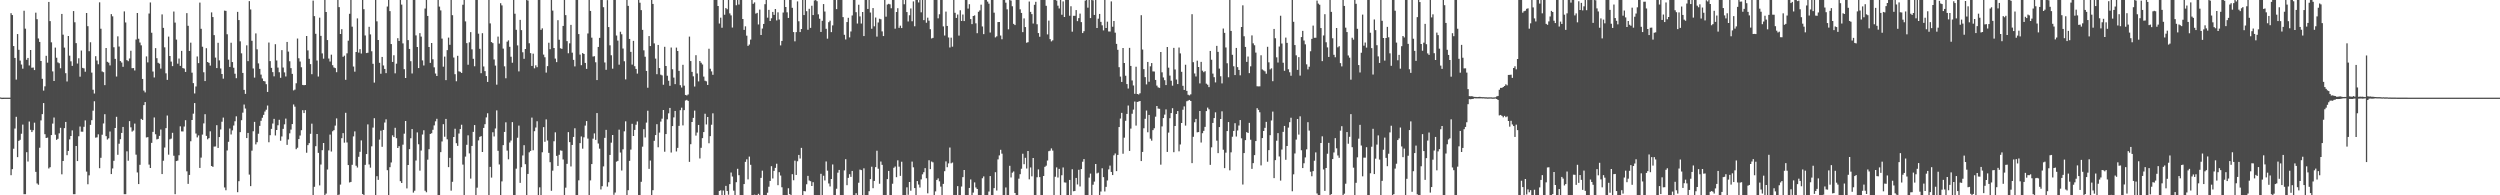<?xml version="1.0" encoding="UTF-8"?>
<svg xmlns="http://www.w3.org/2000/svg" width="1920" height="150">
  <path d="M0 74.853h1v1.000H0zM1 75.085h1v1.000H1zM2 75.030h1v1.000H2zM3 74.999h1v1.000H3zM4 74.987h1v1.000H4zM5 74.984h1v1.000H5zM6 74.984h1v1.000H6zM7 74.986h1v1.000H7zM8 10.160h1v124.417H8zM9 11.567h1v118.317H9zM10 35.394h1v78.846H10zM11 44.508h1v54.227H11zM12 61.114h1v28.583H12zM13 26.156h1v94.530H13zM14 38.226h1v69.945H14zM15 46.542h1v60.820H15zM16 49.553h1v53.156H16zM17 52.754h1v42.936H17zM18 8.222h1v140.910H18zM19 22.030h1v127.103H19zM20 45.935h1v70.966H20zM21 44.491h1v79.584H21zM22 50.264h1v43.066H22zM23 38.425h1v61.269H23zM24 52.035h1v49.413H24zM25 51.885h1v48.120H25zM26 53.788h1v40.419H26zM27 9.733h1v122.277H27zM28 14.732h1v126.154H28zM29 29.560h1v112.310H29zM30 32.193h1v81.273H30zM31 46.851h1v45.617H31zM32 60.511h1v27.136H32zM33 69.560h1v9.595H33zM34 66.281h1v36.762H34zM35 42.878h1v63.104H35zM36 48.124h1v57.564H36zM37 1.498h1v127.859H37zM38 16.233h1v112.153H38zM39 32.493h1v71.243H39zM40 54.814h1v40.089H40zM41 62.212h1v28.040H41zM42 36.545h1v66.943H42zM43 44.354h1v63.067H43zM44 47.928h1v58.671H44zM45 48.604h1v53.772H45zM46 52.449h1v45.721H46zM47 10.721h1v123.177H47zM48 26.646h1v97.001H48zM49 36.571h1v61.849H49zM50 56.216h1v37.405H50zM51 62.557h1v56.616H51zM52 27.626h1v88.289H52zM53 42.747h1v64.311H53zM54 47.089h1v57.354H54zM55 50.592h1v49.555H55zM56 8.521h1v140.611H56zM57 17.123h1v132.010H57zM58 33.119h1v78.993H58zM59 48.802h1v74.874H59zM60 44.743h1v59.918H60zM61 58.894h1v38.302H61zM62 38.806h1v62.314H62zM63 52.132h1v49.040H63zM64 52.505h1v44.860H64zM65 55.107h1v37.344H65zM66 9.966h1v121.818H66zM67 20.125h1v121.383H67zM68 39.318h1v95.324H68zM69 32.467h1v63.420H69zM70 55.738h1v36.568H70zM71 68.934h1v16.077H71zM72 71.814h1v5.978H72zM73 43.173h1v62.532H73zM74 46.512h1v58.934H74zM75 49.368h1v53.802H75zM76 1.801h1v127.387H76zM77 22.055h1v99.121H77zM78 54.869h1v48.592H78zM79 55.445h1v39.384H79zM80 65.358h1v22.371H80zM81 36.839h1v67.736H81zM82 47.453h1v59.731H82zM83 48.126h1v58.137H83zM84 50.237h1v50.762H84zM85 10.857h1v122.804H85zM86 12.547h1v116.818H86zM87 36.307h1v87.200H87zM88 45.223h1v53.104H88zM89 58.789h1v30.890H89zM90 27.909h1v90.984H90zM91 35.731h1v74.671H91zM92 46.878h1v60.006H92zM93 48.028h1v54.070H93zM94 51.288h1v46.221H94zM95 8.771h1v140.361H95zM96 17.278h1v131.855H96zM97 46.173h1v70.059H97zM98 46.976h1v76.476H98zM99 44.884h1v48.137H99zM100 38.983h1v58.815H100zM101 52.391h1v48.653H101zM102 52.253h1v48.019H102zM103 54.106h1v40.824H103zM104 30.371h1v88.416H104zM105 10.005h1v122.471H105zM106 29.763h1v111.575H106zM107 32.686h1v93.893H107zM108 34.798h1v56.514H108zM109 60.646h1v31.527H109zM110 69.583h1v11.144H110zM111 70.982h1v7.406H111zM112 43.316h1v62.267H112zM113 47.933h1v57.366H113zM114 10.417h1v116.013H114zM115 1.918h1v127.119H115zM116 25.118h1v84.606H116zM117 54.936h1v46.329H117zM118 59.497h1v30.693H118zM119 36.957h1v66.159H119zM120 44.682h1v62.369H120zM121 48.214h1v58.425H121zM122 48.887h1v55.471H122zM123 52.674h1v46.812H123zM124 11.050h1v122.651H124zM125 21.404h1v102.040H125zM126 36.345h1v76.979H126zM127 56.322h1v42.060H127zM128 61.320h1v27.421H128zM129 28.101h1v90.699H129zM130 43.022h1v63.965H130zM131 47.330h1v59.139H131zM132 50.798h1v51.211H132zM133 8.868h1v110.750H133zM134 17.339h1v131.794H134zM135 30.399h1v93.311H135zM136 48.879h1v74.464H136zM137 44.930h1v74.321H137zM138 50.600h1v46.439H138zM139 39.045h1v61.864H139zM140 52.293h1v48.681H140zM141 52.674h1v44.512H141zM142 55.250h1v37.070H142zM143 10.097h1v121.474H143zM144 19.832h1v121.394H144zM145 39.113h1v95.253H145zM146 32.759h1v75.750H146zM147 55.809h1v36.355H147zM148 63.861h1v23.449H148zM149 71.797h1v7.341H149zM150 66.415h1v36.155H150zM151 43.388h1v62.113H151zM152 48.508h1v55.472H152zM153 2.000h1v126.975H153zM154 22.113h1v98.931H154zM155 35.901h1v67.455H155zM156 55.514h1v39.271H156zM157 62.262h1v25.437H157zM158 37.028h1v67.331H158zM159 47.609h1v59.388H159zM160 48.263h1v57.847H160zM161 50.380h1v50.478H161zM162 9.531h1v117.933H162zM163 13.122h1v115.021H163zM164 26.984h1v85.626H164zM165 44.260h1v68.209H165zM166 52.265h1v43.868H166zM167 32.870h1v80.732H167zM168 46.407h1v58.873H168zM169 52.569h1v46.842H169zM170 56.817h1v36.695H170zM171 60.426h1v29.895H171zM172 8.122h1v135.867H172zM173 8.336h1v137.793H173zM174 26.304h1v89.274H174zM175 45.835h1v63.055H175zM176 51.405h1v47.323H176zM177 32.796h1v70.449H177zM178 47.684h1v52.464H178zM179 51.997h1v44.426H179zM180 56.643h1v36.510H180zM181 60.040h1v29.325H181zM182 9.091h1v138.499H182zM183 15.422h1v123.718H183zM184 31.741h1v69.726H184zM185 40.965h1v51.356H185zM186 56.013h1v30.530H186zM187 69.037h1v11.237H187zM188 72.093h1v11.236H188zM189 34.835h1v71.205H189zM190 46.974h1v55.105H190zM191 0.868h1v133.204H191zM192 7.246h1v135.684H192zM193 31.348h1v84.347H193zM194 52.584h1v48.223H194zM195 59.606h1v34.010H195zM196 25.629h1v85.262H196zM197 37.877h1v71.311H197zM198 48.674h1v54.052H198zM199 52.880h1v43.788H199zM200 57.315h1v35.473H200zM201 60.275h1v30.124H201zM202 62.198h1v26.030H202zM203 62.537h1v23.113H203zM204 64.651h1v19.603H204zM205 70.610h1v10.449H205zM206 32.674h1v76.579H206zM207 46.964h1v56.861H207zM208 52.124h1v46.830H208zM209 55.402h1v39.479H209zM210 58.604h1v32.671H210zM211 33.955h1v70.074H211zM212 46.413h1v53.437H212zM213 51.913h1v44.312H213zM214 55.476h1v36.548H214zM215 59.773h1v48.307H215zM216 38.495h1v66.319H216zM217 51.841h1v47.143H217zM218 55.620h1v39.851H218zM219 58.737h1v32.334H219zM220 32.229h1v79.008H220zM221 39.644h1v67.484H221zM222 47.035h1v55.387H222zM223 52.339h1v47.211H223zM224 56.744h1v38.520H224zM225 69.445h1v10.800H225zM226 68.791h1v13.112H226zM227 63.942h1v50.636H227zM228 29.586h1v83.897H228zM229 44.771h1v62.016H229zM230 47.283h1v56.796H230zM231 51.662h1v48.355H231zM232 65.244h1v19.378H232zM233 65.445h1v21.368H233zM234 65.282h1v19.298H234zM235 27.645h1v89.664H235zM236 38.702h1v72.748H236zM237 45.184h1v64.753H237zM238 49.257h1v53.496H238zM239 56.995h1v38.004H239zM240 0.453h1v149.538H240zM241 12.392h1v131.092H241zM242 25.950h1v86.342H242zM243 46.504h1v56.422H243zM244 58.794h1v58.594H244zM245 13.547h1v128.815H245zM246 27.553h1v98.800H246zM247 41.025h1v74.324H247zM248 45.037h1v64.765H248zM249 0.009h1v149.982H249zM250 9.218h1v139.449H250zM251 30.747h1v99.436H251zM252 44.935h1v70.587H252zM253 47.278h1v56.084H253zM254 41.961h1v74.436H254zM255 50.084h1v50.711H255zM256 51.838h1v48.097H256zM257 52.346h1v44.091H257zM258 55.435h1v35.495H258zM259 0.009h1v149.982H259zM260 5.458h1v144.012H260zM261 26.113h1v115.636H261zM262 22.441h1v83.703H262zM263 43.621h1v58.609H263zM264 42.777h1v66.786H264zM265 61.293h1v25.313H265zM266 40.944h1v68.488H266zM267 31.244h1v95.503H267zM268 10.576h1v129.578H268zM269 0.009h1v139.713H269zM270 20.463h1v106.093H270zM271 51.101h1v53.651H271zM272 55.017h1v45.912H272zM273 39.935h1v87.341H273zM274 14.106h1v114.534H274zM275 40.405h1v79.994H275zM276 37.714h1v78.880H276zM277 41.130h1v66.699H277zM278 0.009h1v149.027H278zM279 7.042h1v142.949H279zM280 27.226h1v99.385H280zM281 40.776h1v77.557H281zM282 40.499h1v55.060H282zM283 20.584h1v105.714H283zM284 26.401h1v102.356H284zM285 39.379h1v73.003H285zM286 48.987h1v49.029H286zM287 63.427h1v27.338H287zM288 0.009h1v149.982H288zM289 16.360h1v118.957H289zM290 30.715h1v107.436H290zM291 48.213h1v58.988H291zM292 56.616h1v43.756H292zM293 43.707h1v69.029H293zM294 50.296h1v49.483H294zM295 52.964h1v41.129H295zM296 56.164h1v35.484H296zM297 5.035h1v125.687H297zM298 0.009h1v149.982H298zM299 8.562h1v119.831H299zM300 33.868h1v90.929H300zM301 47.585h1v56.340H301zM302 42.457h1v62.788H302zM303 56.302h1v41.863H303zM304 48.877h1v57.244H304zM305 29.312h1v84.351H305zM306 31.435h1v80.850H306zM307 0.009h1v139.162H307zM308 3.535h1v137.024H308zM309 33.310h1v77.820H309zM310 53.141h1v49.526H310zM311 59.923h1v33.024H311zM312 0.009h1v144.664H312zM313 30.804h1v95.921H313zM314 37.581h1v76.946H314zM315 46.988h1v59.209H315zM316 56.412h1v42.718H316zM317 0.009h1v147.919H317zM318 0.009h1v146.477H318zM319 27.169h1v96.141H319zM320 36.114h1v65.587H320zM321 52.263h1v58.535H321zM322 25.430h1v105.617H322zM323 28.105h1v87.526H323zM324 46.363h1v56.952H324zM325 50.283h1v49.757H325zM326 6.573h1v139.893H326zM327 0.009h1v147.654H327zM328 12.225h1v110.387H328zM329 36.094h1v78.484H329zM330 48.265h1v54.596H330zM331 33.040h1v69.316H331zM332 45.540h1v54.128H332zM333 51.734h1v44.571H333zM334 56.487h1v36.708H334zM335 58.374h1v32.877H335zM336 0.009h1v149.982H336zM337 5.072h1v144.919H337zM338 7.977h1v108.870H338zM339 29.639h1v78.990H339zM340 51.192h1v44.191H340zM341 43.481h1v61.528H341zM342 61.543h1v29.821H342zM343 38.507h1v68.502H343zM344 28.888h1v99.488H344zM345 34.384h1v86.857H345zM346 0.009h1v146.440H346zM347 11.666h1v127.948H347zM348 44.197h1v61.036H348zM349 56.968h1v41.882H349zM350 62.421h1v47.581H350zM351 42.850h1v69.195H351zM352 54.782h1v47.772H352zM353 55.129h1v43.993H353zM354 56.007h1v39.792H354zM355 3.640h1v122.763H355zM356 0.009h1v149.982H356zM357 16.441h1v103.831H357zM358 33.119h1v78.077H358zM359 49.740h1v54.174H359zM360 32.505h1v85.305H360zM361 24.653h1v112.499H361zM362 37.911h1v74.153H362zM363 45.173h1v56.115H363zM364 50.900h1v45.126H364zM365 0.009h1v149.982H365zM366 0.009h1v144.137H366zM367 25.867h1v81.939H367zM368 37.486h1v67.651H368zM369 56.201h1v48.338H369zM370 25.514h1v91.238H370zM371 51.036h1v47.193H371zM372 54.617h1v40.778H372zM373 58.410h1v31.773H373zM374 62.910h1v24.084H374zM375 0.009h1v149.982H375zM376 17.957h1v110.214H376zM377 32.315h1v104.090H377zM378 33.141h1v68.450H378zM379 45.646h1v59.159H379zM380 50.404h1v48.248H380zM381 65.022h1v19.755H381zM382 28.104h1v87.724H382zM383 33.467h1v92.834H383zM384 2.465h1v147.526H384zM385 4.122h1v135.178H385zM386 37.329h1v74.131H386zM387 50.949h1v50.359H387zM388 60.091h1v33.872H388zM389 31.977h1v83.684H389zM390 30.998h1v91.380H390zM391 35.936h1v73.543H391zM392 43.549h1v64.390H392zM393 48.197h1v45.621H393zM394 0.009h1v149.883H394zM395 10.561h1v139.429H395zM396 22.862h1v106.694H396zM397 34.861h1v70.937H397zM398 54.845h1v41.638H398zM399 15.241h1v125.190H399zM400 23.128h1v105.296H400zM401 40.137h1v79.258H401zM402 45.180h1v66.344H402zM403 37.612h1v88.492H403zM404 0.009h1v149.982H404zM405 0.408h1v133.173H405zM406 33.203h1v83.811H406zM407 40.801h1v75.095H407zM408 50.634h1v39.701H408zM409 41.221h1v74.201H409zM410 52.502h1v48.249H410zM411 50.166h1v47.767H411zM412 51.625h1v41.506H412zM413 0.009h1v149.982H413zM414 0.009h1v143.871H414zM415 22.926h1v126.866H415zM416 21.782h1v95.139H416zM417 41.933h1v55.681H417zM418 43.960h1v64.918H418zM419 55.761h1v35.941H419zM420 50.794h1v57.136H420zM421 32.826h1v84.597H421zM422 37.808h1v86.742H422zM423 0.009h1v146.506H423zM424 8.130h1v122.963H424zM425 36.878h1v71.596H425zM426 45.011h1v56.631H426zM427 47.710h1v72.018H427zM428 15.536h1v111.903H428zM429 30.504h1v88.395H429zM430 37.090h1v78.396H430zM431 37.520h1v78.231H431zM432 19.932h1v102.517H432zM433 0.009h1v149.982H433zM434 11.599h1v132.523H434zM435 31.576h1v94.249H435zM436 40.931h1v60.557H436zM437 33.262h1v75.875H437zM438 19.103h1v108.753H438zM439 40.451h1v70.858H439zM440 45.960h1v59.208H440zM441 51.019h1v47.493H441zM442 0.009h1v149.982H442zM443 0.009h1v149.982H443zM444 26.163h1v112.342H444zM445 41.945h1v67.964H445zM446 50.061h1v54.768H446zM447 40.732h1v73.462H447zM448 41.466h1v63.984H448zM449 48.349h1v48.137H449zM450 52.912h1v40.051H450zM451 25.721h1v80.748H451zM452 0.009h1v149.982H452zM453 8.409h1v130.150H453zM454 28.954h1v97.048H454zM455 43.409h1v63.108H455zM456 43.183h1v59.267H456zM457 47.841h1v59.596H457zM458 61.490h1v25.346H458zM459 36.063h1v74.179H459zM460 29.086h1v85.113H460zM461 0.009h1v145.490H461zM462 0.009h1v143.002H462zM463 5.546h1v122.241H463zM464 47.956h1v57.920H464zM465 53.625h1v46.118H465zM466 0.090h1v143.197H466zM467 20.805h1v119.151H467zM468 34.817h1v84.162H468zM469 42.463h1v67.090H469zM470 52.759h1v50.931H470zM471 0.009h1v149.618H471zM472 0.009h1v147.836H472zM473 27.273h1v96.884H473zM474 31.163h1v92.380H474zM475 49.640h1v49.922H475zM476 24.397h1v92.747H476zM477 26.334h1v104.627H477zM478 37.274h1v77.436H478zM479 47.047h1v53.834H479zM480 60.971h1v32.203H480zM481 0.009h1v149.982H481zM482 4.484h1v141.571H482zM483 29.926h1v93.610H483zM484 39.837h1v75.052H484zM485 49.589h1v45.507H485zM486 31.361h1v73.063H486zM487 50.839h1v48.955H487zM488 52.928h1v42.875H488zM489 56.551h1v36.722H489zM490 0.009h1v149.982H490zM491 2.085h1v147.906H491zM492 7.780h1v131.850H492zM493 22.963h1v89.657H493zM494 38.672h1v60.547H494zM495 43.564h1v62.022H495zM496 54.472h1v39.698H496zM497 67.375h1v17.691H497zM498 27.694h1v102.010H498zM499 35.390h1v87.894H499zM500 0.009h1v149.982H500zM501 3.023h1v143.029H501zM502 33.353h1v74.775H502zM503 45.012h1v58.700H503zM504 56.982h1v38.402H504zM505 34.531h1v78.556H505zM506 52.254h1v49.598H506zM507 57.320h1v36.066H507zM508 57.897h1v33.226H508zM509 65.065h1v19.394H509zM510 35.967h1v80.580H510zM511 50.681h1v52.305H511zM512 58.166h1v33.469H512zM513 61.986h1v25.067H513zM514 65.888h1v17.018H514zM515 36.518h1v80.636H515zM516 53.198h1v43.611H516zM517 59.578h1v30.571H517zM518 64.622h1v20.561H518zM519 36.562h1v79.754H519zM520 39.154h1v74.406H520zM521 54.410h1v42.275H521zM522 65.437h1v19.193H522zM523 67.229h1v15.441H523zM524 49.770h1v46.538H524zM525 65.810h1v18.773H525zM526 72.919h1v4.305H526zM527 73.341h1v3.335H527zM528 72.561h1v4.959H528zM529 28.106h1v96.190H529zM530 46.903h1v63.839H530zM531 55.175h1v38.515H531zM532 58.627h1v31.895H532zM533 66.465h1v18.486H533zM534 42.368h1v61.797H534zM535 56.435h1v45.366H535zM536 62.521h1v33.429H536zM537 46.872h1v74.833H537zM538 48.203h1v65.283H538zM539 49.529h1v56.565H539zM540 58.832h1v42.602H540zM541 62.026h1v25.336H541zM542 62.473h1v33.142H542zM543 65.243h1v24.612H543zM544 37.446h1v72.583H544zM545 52.768h1v51.761H545zM546 54.825h1v40.954H546zM547 57.425h1v29.607H547zM548 0.009h1v149.982H548zM549 0.009h1v149.982H549zM550 0.009h1v149.982H550zM551 4.586h1v145.405H551zM552 18.057h1v128.572H552zM553 13.550h1v132.611H553zM554 21.284h1v128.707H554zM555 0.009h1v146.313H555zM556 11.294h1v138.697H556zM557 6.191h1v136.557H557zM558 7.099h1v139.607H558zM559 0.009h1v149.563H559zM560 10.266h1v131.140H560zM561 11.806h1v120.719H561zM562 21.159h1v114.424H562zM563 0.009h1v146.417H563zM564 0.009h1v149.982H564zM565 4.056h1v135.896H565zM566 0.009h1v129.635H566zM567 3.487h1v131.066H567zM568 0.009h1v149.982H568zM569 0.009h1v149.982H569zM570 14.592h1v135.399H570zM571 22.942h1v118.398H571zM572 20.205h1v104.128H572zM573 27.386h1v94.994H573zM574 35.234h1v102.536H574zM575 34.181h1v86.085H575zM576 30.394h1v96.176H576zM577 0.009h1v149.982H577zM578 2.907h1v147.084H578zM579 1.833h1v147.687H579zM580 10.439h1v139.552H580zM581 9.879h1v140.112H581zM582 18.799h1v130.055H582zM583 7.360h1v142.630H583zM584 26.856h1v109.758H584zM585 21.923h1v109.165H585zM586 18.360h1v131.631H586zM587 3.247h1v146.744H587zM588 0.009h1v149.982H588zM589 13.581h1v134.451H589zM590 7.585h1v135.807H590zM591 16.103h1v122.838H591zM592 14.010h1v113.653H592zM593 9.165h1v127.920H593zM594 11.439h1v119.769H594zM595 6.937h1v121.979H595zM596 15.687h1v110.054H596zM597 9.483h1v132.750H597zM598 14.995h1v117.255H598zM599 34.860h1v99.957H599zM600 31.417h1v112.384H600zM601 9.627h1v140.364H601zM602 0.009h1v149.982H602zM603 5.395h1v144.596H603zM604 9.462h1v140.529H604zM605 13.750h1v130.818H605zM606 0.009h1v149.106H606zM607 0.009h1v149.982H607zM608 5.980h1v127.805H608zM609 24.622h1v113.836H609zM610 31.729h1v91.643H610zM611 24.672h1v109.693H611zM612 1.068h1v122.779H612zM613 16.346h1v102.621H613zM614 24.627h1v97.100H614zM615 22.252h1v91.307H615zM616 0.009h1v149.982H616zM617 11.581h1v135.151H617zM618 0.009h1v146.918H618zM619 8.606h1v132.906H619zM620 22.853h1v112.192H620zM621 6.781h1v131.876H621zM622 21.402h1v117.738H622zM623 4.427h1v138.445H623zM624 11.563h1v128.363H624zM625 0.348h1v149.643H625zM626 0.009h1v149.982H626zM627 0.932h1v149.058H627zM628 10.985h1v139.006H628zM629 14.366h1v135.625H629zM630 24.502h1v108.965H630zM631 15.969h1v134.021H631zM632 3.124h1v131.845H632zM633 8.836h1v129.746H633zM634 22.104h1v101.883H634zM635 29.710h1v101.345H635zM636 17.048h1v123.875H636zM637 15.861h1v127.338H637zM638 24.700h1v112.785H638zM639 19.491h1v106.829H639zM640 0.009h1v149.982H640zM641 0.009h1v149.982H641zM642 7.010h1v137.913H642zM643 0.009h1v132.625H643zM644 0.009h1v130.491H644zM645 0.009h1v149.982H645zM646 0.009h1v149.982H646zM647 13.175h1v136.816H647zM648 26.713h1v104.160H648zM649 30.289h1v91.996H649zM650 16.959h1v125.297H650zM651 13.662h1v122.945H651zM652 28.719h1v105.085H652zM653 24.169h1v111.675H653zM654 11.869h1v119.419H654zM655 0.009h1v149.982H655zM656 0.009h1v149.982H656zM657 9.345h1v139.033H657zM658 18.079h1v131.912H658zM659 3.613h1v136.739H659zM660 12.604h1v117.648H660zM661 18.099h1v112.575H661zM662 9.205h1v140.772H662zM663 27.690h1v101.590H663zM664 0.009h1v149.982H664zM665 0.009h1v149.814H665zM666 6.863h1v143.128H666zM667 0.009h1v146.853H667zM668 9.603h1v127.988H668zM669 22.059h1v105.983H669zM670 6.197h1v138.364H670zM671 20.232h1v118.700H671zM672 13.487h1v114.878H672zM673 28.089h1v87.662H673zM674 17.277h1v112.333H674zM675 14.375h1v126.743H675zM676 14.784h1v109.281H676zM677 24.098h1v102.514H677zM678 27.700h1v122.291H678zM679 0.009h1v149.982H679zM680 12.822h1v137.169H680zM681 3.461h1v134.090H681zM682 2.929h1v128.363H682zM683 3.308h1v146.682H683zM684 6.350h1v143.641H684zM685 0.009h1v141.084H685zM686 0.009h1v128.838H686zM687 22.006h1v105.876H687zM688 9.195h1v126.919H688zM689 6.318h1v116.805H689zM690 21.353h1v106.662H690zM691 19.738h1v115.321H691zM692 21.548h1v102.641H692zM693 0.009h1v149.982H693zM694 3.257h1v146.734H694zM695 0.009h1v149.982H695zM696 9.257h1v134.608H696zM697 16.485h1v133.129H697zM698 11.723h1v128.031H698zM699 6.516h1v139.953H699zM700 16.308h1v107.787H700zM701 1.099h1v127.394H701zM702 20.157h1v124.287H702zM703 0.009h1v149.982H703zM704 0.009h1v139.033H704zM705 1.874h1v139.838H705zM706 0.009h1v143.994H706zM707 9.453h1v128.344H707zM708 0.009h1v133.876H708zM709 15.467h1v116.806H709zM710 0.009h1v129.133H710zM711 17.471h1v119.430H711zM712 13.552h1v134.935H712zM713 15.851h1v107.230H713zM714 22.439h1v107.464H714zM715 29.562h1v94.499H715zM716 29.092h1v95.566H716zM717 0.009h1v149.982H717zM718 0.009h1v147.000H718zM719 0.009h1v138.197H719zM720 14.070h1v122.929H720zM721 10.977h1v128.299H721zM722 0.009h1v143.312H722zM723 0.009h1v149.982H723zM724 20.294h1v120.911H724zM725 27.263h1v104.220H725zM726 8.903h1v115.055H726zM727 19.937h1v108.481H727zM728 28.780h1v96.694H728zM729 36.446h1v76.870H729zM730 28.935h1v96.489H730zM731 35.840h1v88.988H731zM732 0.009h1v149.982H732zM733 9.812h1v140.179H733zM734 13.775h1v136.216H734zM735 11.151h1v131.795H735zM736 27.344h1v122.647H736zM737 7.898h1v142.092H737zM738 16.096h1v127.149H738zM739 11.173h1v124.873H739zM740 16.173h1v114.400H740zM741 0.009h1v149.982H741zM742 0.009h1v149.982H742zM743 6.630h1v143.361H743zM744 3.215h1v141.110H744zM745 14.646h1v123.183H745zM746 18.551h1v131.439H746zM747 12.305h1v135.611H747zM748 11.809h1v128.278H748zM749 17.938h1v126.025H749zM750 25.496h1v119.645H750zM751 9.082h1v140.909H751zM752 7.981h1v142.010H752zM753 3.584h1v146.407H753zM754 20.330h1v116.597H754zM755 26.224h1v109.244H755zM756 0.009h1v149.982H756zM757 0.009h1v149.982H757zM758 1.249h1v148.742H758zM759 2.841h1v144.255H759zM760 24.961h1v110.253H760zM761 0.009h1v149.982H761zM762 0.009h1v149.982H762zM763 9.731h1v134.766H763zM764 28.717h1v103.556H764zM765 27.912h1v118.396H765zM766 16.932h1v105.483H766zM767 16.898h1v102.460H767zM768 27.273h1v87.764H768zM769 30.133h1v87.860H769zM770 0.009h1v149.982H770zM771 0.009h1v149.982H771zM772 2.046h1v141.912H772zM773 7.179h1v142.812H773zM774 22.544h1v127.447H774zM775 0.009h1v127.338H775zM776 0.480h1v135.812H776zM777 4.818h1v127.799H777zM778 18.305h1v113.382H778zM779 19.257h1v128.968H779zM780 0.009h1v149.982H780zM781 0.009h1v149.982H781zM782 0.009h1v137.217H782zM783 7.186h1v126.617H783zM784 9.944h1v119.644H784zM785 24.674h1v93.401H785zM786 14.135h1v111.978H786zM787 20.799h1v100.373H787zM788 32.806h1v96.646H788zM789 32.428h1v83.533H789zM790 1.180h1v136.548H790zM791 9.112h1v119.487H791zM792 10.836h1v124.587H792zM793 18.070h1v103.276H793zM794 3.697h1v146.294H794zM795 1.405h1v148.586H795zM796 18.626h1v117.523H796zM797 25.406h1v104.715H797zM798 28.210h1v107.812H798zM799 0.009h1v149.982H799zM800 0.009h1v149.982H800zM801 0.009h1v135.135H801zM802 0.009h1v128.128H802zM803 4.460h1v122.753H803zM804 26.404h1v96.881H804zM805 15.822h1v100.313H805zM806 30.038h1v85.662H806zM807 31.783h1v82.211H807zM808 30.997h1v84.657H808zM809 0.009h1v149.982H809zM810 0.009h1v135.734H810zM811 0.392h1v128.149H811zM812 4.344h1v132.026H812zM813 6.520h1v123.174H813zM814 0.009h1v149.982H814zM815 11.295h1v123.297H815zM816 1.055h1v127.545H816zM817 13.051h1v127.018H817zM818 0.009h1v140.226H818zM819 0.009h1v149.982H819zM820 0.009h1v149.982H820zM821 12.077h1v126.096H821zM822 4.810h1v145.181H822zM823 24.305h1v105.697H823zM824 12.137h1v134.739H824zM825 12.114h1v134.516H825zM826 7.754h1v128.893H826zM827 16.234h1v125.459H827zM828 13.949h1v116.467H828zM829 10.447h1v132.776H829zM830 17.009h1v112.818H830zM831 25.398h1v98.807H831zM832 23.980h1v98.197H832zM833 0.477h1v149.514H833zM834 0.009h1v149.982H834zM835 5.891h1v144.099H835zM836 0.009h1v136.367H836zM837 13.893h1v119.412H837zM838 0.009h1v149.982H838zM839 0.241h1v141.617H839zM840 11.488h1v127.976H840zM841 0.009h1v125.946H841zM842 21.501h1v111.683H842zM843 14.339h1v118.287H843zM844 10.682h1v139.309H844zM845 16.801h1v130.314H845zM846 19.451h1v109.765H846zM847 23.368h1v112.652H847zM848 0.009h1v147.059H848zM849 21.497h1v122.007H849zM850 16.660h1v121.963H850zM851 24.168h1v105.906H851zM852 24.200h1v102.970H852zM853 1.052h1v131.000H853zM854 20.544h1v113.886H854zM855 16.123h1v103.196H855zM856 25.067h1v92.816H856zM857 33.681h1v97.725H857zM858 38.237h1v80.763H858zM859 51.598h1v45.992H859zM860 58.818h1v32.198H860zM861 62.911h1v23.785H861zM862 36.852h1v81.227H862zM863 48.370h1v57.364H863zM864 58.170h1v34.620H864zM865 64.587h1v22.912H865zM866 67.994h1v13.029H866zM867 36.769h1v79.125H867zM868 50.643h1v48.143H868zM869 61.811h1v25.525H869zM870 65.643h1v18.508H870zM871 72.023h1v5.943H871zM872 51.263h1v45.212H872zM873 72.215h1v6.087H873zM874 72.574h1v5.398H874zM875 71.621h1v5.953H875zM876 11.655h1v112.033H876zM877 38.030h1v78.648H877zM878 53.089h1v45.418H878zM879 59.226h1v32.016H879zM880 64.828h1v20.060H880zM881 47.579h1v54.007H881zM882 62.750h1v25.541H882zM883 50.961h1v55.519H883zM884 48.447h1v59.579H884zM885 54.811h1v45.112H885zM886 54.926h1v43.592H886zM887 61.365h1v28.258H887zM888 65.736h1v15.648H888zM889 67.106h1v16.321H889zM890 67.475h1v16.099H890zM891 39.956h1v86.500H891zM892 55.561h1v41.524H892zM893 59.470h1v31.186H893zM894 61.618h1v26.410H894zM895 65.326h1v18.678H895zM896 36.085h1v80.605H896zM897 51.980h1v49.851H897zM898 58.087h1v32.668H898zM899 61.981h1v24.847H899zM900 65.782h1v17.313H900zM901 36.754h1v80.148H901zM902 53.356h1v43.389H902zM903 61.090h1v26.444H903zM904 64.572h1v20.738H904zM905 36.519h1v79.717H905zM906 41.024h1v69.947H906zM907 55.146h1v39.320H907zM908 65.914h1v18.371H908zM909 69.055h1v12.658H909zM910 49.724h1v46.740H910zM911 69.784h1v7.973H911zM912 72.757h1v4.498H912zM913 73.267h1v3.474H913zM914 72.447h1v5.126H914zM915 10.904h1v114.372H915zM916 47.762h1v57.299H916zM917 56.439h1v37.460H917zM918 58.707h1v32.617H918zM919 46.572h1v55.058H919zM920 51.435h1v49.983H920zM921 64.047h1v21.206H921zM922 47.499h1v61.953H922zM923 54.256h1v48.065H923zM924 55.432h1v45.065H924zM925 54.674h1v42.755H925zM926 64.271h1v21.053H926zM927 65.057h1v17.599H927zM928 66.925h1v17.048H928zM929 39.139h1v87.475H929zM930 45.890h1v67.238H930zM931 56.528h1v37.861H931zM932 59.285h1v31.383H932zM933 63.279h1v22.979H933zM934 35.211h1v72.847H934zM935 39.849h1v77.740H935zM936 52.696h1v44.880H936zM937 58.576h1v32.831H937zM938 64.059h1v21.443H938zM939 21.932h1v93.070H939zM940 25.219h1v103.917H940zM941 36.447h1v80.781H941zM942 48.603h1v52.067H942zM943 59.335h1v34.391H943zM944 0.009h1v130.781H944zM945 23.748h1v93.260H945zM946 42.103h1v62.933H946zM947 50.892h1v49.650H947zM948 57.648h1v36.964H948zM949 36.838h1v68.045H949zM950 51.547h1v48.658H950zM951 53.700h1v42.693H951zM952 57.848h1v34.369H952zM953 20.732h1v85.496H953zM954 4.097h1v137.641H954zM955 27.858h1v89.694H955zM956 36.066h1v71.549H956zM957 47.537h1v53.941H957zM958 43.435h1v58.697H958zM959 56.148h1v38.220H959zM960 50.929h1v56.391H960zM961 27.167h1v102.528H961zM962 33.283h1v91.983H962zM963 34.768h1v84.389H963zM964 40.379h1v67.964H964zM965 66.227h1v16.851H965zM966 66.345h1v18.047H966zM967 66.285h1v19.945H967zM968 42.425h1v84.605H968zM969 53.328h1v52.691H969zM970 54.067h1v46.547H970zM971 54.797h1v43.379H971zM972 56.613h1v37.000H972zM973 35.964h1v88.239H973zM974 47.887h1v67.436H974zM975 53.304h1v50.543H975zM976 52.486h1v40.049H976zM977 62.340h1v23.376H977zM978 22.215h1v114.613H978zM979 29.364h1v93.628H979zM980 44.019h1v64.062H980zM981 48.043h1v54.200H981zM982 35.738h1v84.419H982zM983 12.067h1v126.652H983zM984 33.442h1v81.404H984zM985 48.159h1v53.103H985zM986 54.356h1v42.376H986zM987 28.863h1v93.882H987zM988 32.938h1v79.173H988zM989 53.199h1v44.784H989zM990 55.480h1v38.349H990zM991 58.152h1v32.278H991zM992 0.009h1v146.890H992zM993 16.753h1v117.133H993zM994 34.608h1v83.254H994zM995 42.513h1v64.684H995zM996 53.680h1v37.715H996zM997 43.859h1v59.490H997zM998 58.054h1v31.294H998zM999 28.454h1v86.935H999zM1000 23.700h1v105.398H1000zM1001 31.127h1v94.267H1001zM1002 34.025h1v86.870H1002zM1003 49.383h1v65.280H1003zM1004 53.314h1v40.551H1004zM1005 51.235h1v49.090H1005zM1006 39.394h1v92.518H1006zM1007 29.874h1v105.492H1007zM1008 19.674h1v111.766H1008zM1009 29.044h1v94.425H1009zM1010 28.993h1v88.031H1010zM1011 0.459h1v148.116H1011zM1012 2.745h1v147.246H1012zM1013 3.620h1v146.371H1013zM1014 21.562h1v88.261H1014zM1015 46.964h1v57.759H1015zM1016 27.254h1v102.888H1016zM1017 10.924h1v135.651H1017zM1018 32.483h1v96.565H1018zM1019 36.378h1v81.706H1019zM1020 43.711h1v66.014H1020zM1021 0.009h1v149.982H1021zM1022 9.110h1v139.962H1022zM1023 29.389h1v92.771H1023zM1024 42.075h1v75.015H1024zM1025 43.973h1v62.123H1025zM1026 21.527h1v92.416H1026zM1027 36.365h1v83.057H1027zM1028 35.491h1v85.704H1028zM1029 48.498h1v51.861H1029zM1030 51.015h1v45.928H1030zM1031 0.009h1v149.982H1031zM1032 4.573h1v144.159H1032zM1033 21.235h1v119.887H1033zM1034 24.627h1v76.783H1034zM1035 42.615h1v67.770H1035zM1036 44.271h1v60.805H1036zM1037 61.181h1v26.468H1037zM1038 29.002h1v84.032H1038zM1039 30.480h1v98.275H1039zM1040 0.009h1v149.982H1040zM1041 2.896h1v137.517H1041zM1042 22.105h1v98.709H1042zM1043 49.972h1v56.512H1043zM1044 55.660h1v40.213H1044zM1045 40.518h1v71.247H1045zM1046 11.196h1v124.225H1046zM1047 35.076h1v86.025H1047zM1048 32.648h1v88.415H1048zM1049 36.552h1v76.493H1049zM1050 0.009h1v149.982H1050zM1051 0.009h1v149.982H1051zM1052 25.137h1v107.911H1052zM1053 36.965h1v75.740H1053zM1054 57.224h1v41.703H1054zM1055 14.955h1v118.744H1055zM1056 23.128h1v98.745H1056zM1057 34.716h1v76.359H1057zM1058 43.337h1v60.630H1058zM1059 48.348h1v74.209H1059zM1060 0.009h1v149.982H1060zM1061 15.951h1v122.976H1061zM1062 29.170h1v85.829H1062zM1063 46.558h1v59.121H1063zM1064 29.193h1v92.036H1064zM1065 20.629h1v106.991H1065zM1066 28.641h1v89.412H1066zM1067 40.984h1v60.696H1067zM1068 50.525h1v46.063H1068zM1069 0.009h1v149.982H1069zM1070 0.009h1v149.081H1070zM1071 8.239h1v121.258H1071zM1072 32.735h1v93.016H1072zM1073 46.275h1v61.298H1073zM1074 42.118h1v64.182H1074zM1075 52.761h1v45.176H1075zM1076 35.470h1v77.005H1076zM1077 27.650h1v93.053H1077zM1078 28.750h1v85.401H1078zM1079 0.009h1v149.982H1079zM1080 0.009h1v137.320H1080zM1081 33.696h1v85.910H1081zM1082 53.209h1v46.706H1082zM1083 55.947h1v37.275H1083zM1084 0.009h1v147.291H1084zM1085 29.744h1v101.738H1085zM1086 39.044h1v78.493H1086zM1087 46.755h1v65.062H1087zM1088 13.180h1v136.093H1088zM1089 0.009h1v149.982H1089zM1090 1.576h1v148.414H1090zM1091 33.785h1v93.927H1091zM1092 38.977h1v64.036H1092zM1093 32.778h1v83.242H1093zM1094 18.345h1v119.793H1094zM1095 33.955h1v87.513H1095zM1096 41.000h1v66.977H1096zM1097 42.119h1v59.664H1097zM1098 0.009h1v147.904H1098zM1099 13.340h1v130.302H1099zM1100 11.006h1v111.593H1100zM1101 40.845h1v74.741H1101zM1102 46.071h1v59.118H1102zM1103 25.034h1v105.783H1103zM1104 27.000h1v89.263H1104zM1105 37.400h1v77.131H1105zM1106 50.365h1v48.894H1106zM1107 52.870h1v43.917H1107zM1108 0.009h1v149.982H1108zM1109 4.005h1v145.986H1109zM1110 17.602h1v100.336H1110zM1111 38.236h1v72.546H1111zM1112 42.193h1v64.938H1112zM1113 46.083h1v60.133H1113zM1114 58.877h1v32.765H1114zM1115 25.475h1v103.140H1115zM1116 27.809h1v102.906H1116zM1117 0.009h1v149.982H1117zM1118 0.009h1v149.982H1118zM1119 22.055h1v105.962H1119zM1120 45.178h1v67.187H1120zM1121 55.815h1v44.766H1121zM1122 34.453h1v82.271H1122zM1123 44.337h1v69.276H1123zM1124 52.525h1v46.703H1124zM1125 52.478h1v45.004H1125zM1126 55.756h1v38.145H1126zM1127 68.459h1v11.589H1127zM1128 73.814h1v2.343H1128zM1129 73.923h1v2.302H1129zM1130 73.824h1v2.191H1130zM1131 74.227h1v1.630H1131zM1132 74.379h1v1.107H1132zM1133 74.434h1v1.136H1133zM1134 74.562h1v1.009H1134zM1135 74.436h1v1.131H1135zM1136 74.357h1v1.211H1136zM1137 74.530h1v1.000H1137zM1138 74.599h1v1.000H1138zM1139 74.594h1v1.000H1139zM1140 74.709h1v1.000H1140zM1141 74.715h1v1.000H1141zM1142 74.823h1v1.000H1142zM1143 74.771h1v1.000H1143zM1144 74.737h1v1.000H1144zM1145 74.764h1v1.000H1145zM1146 74.882h1v1.000H1146zM1147 74.806h1v1.000H1147zM1148 74.688h1v1.000H1148zM1149 74.040h1v1.982H1149zM1150 73.654h1v3.074H1150zM1151 68.896h1v19.706H1151zM1152 67.462h1v20.790H1152zM1153 67.457h1v21.525H1153zM1154 66.799h1v23.310H1154zM1155 66.025h1v22.986H1155zM1156 64.754h1v25.242H1156zM1157 65.515h1v23.955H1157zM1158 57.571h1v35.379H1158zM1159 57.506h1v39.790H1159zM1160 57.343h1v35.440H1160zM1161 59.819h1v35.778H1161zM1162 52.220h1v44.613H1162zM1163 50.917h1v54.270H1163zM1164 53.238h1v42.503H1164zM1165 45.299h1v54.624H1165zM1166 0.009h1v149.982H1166zM1167 0.009h1v149.982H1167zM1168 0.009h1v138.787H1168zM1169 9.741h1v133.937H1169zM1170 8.604h1v141.386H1170zM1171 8.218h1v129.253H1171zM1172 6.755h1v142.594H1172zM1173 6.390h1v139.059H1173zM1174 22.009h1v125.662H1174zM1175 17.940h1v128.119H1175zM1176 0.009h1v149.982H1176zM1177 5.685h1v144.306H1177zM1178 14.153h1v131.579H1178zM1179 16.465h1v133.526H1179zM1180 0.009h1v149.982H1180zM1181 0.009h1v149.982H1181zM1182 2.786h1v141.149H1182zM1183 0.009h1v138.176H1183zM1184 10.227h1v124.294H1184zM1185 0.009h1v149.982H1185zM1186 0.009h1v149.982H1186zM1187 18.347h1v121.697H1187zM1188 19.060h1v109.558H1188zM1189 16.434h1v112.035H1189zM1190 12.627h1v137.364H1190zM1191 8.350h1v141.641H1191zM1192 9.213h1v139.867H1192zM1193 15.917h1v116.201H1193zM1194 17.716h1v124.354H1194zM1195 0.009h1v149.982H1195zM1196 0.009h1v149.982H1196zM1197 20.354h1v124.831H1197zM1198 16.572h1v133.419H1198zM1199 18.388h1v117.516H1199zM1200 0.009h1v137.134H1200zM1201 11.272h1v131.159H1201zM1202 22.959h1v118.419H1202zM1203 10.247h1v121.491H1203zM1204 0.009h1v149.982H1204zM1205 0.009h1v149.982H1205zM1206 1.978h1v148.012H1206zM1207 0.009h1v149.982H1207zM1208 0.009h1v134.153H1208zM1209 11.828h1v122.430H1209zM1210 10.275h1v131.716H1210zM1211 17.126h1v109.446H1211zM1212 0.967h1v139.487H1212zM1213 7.671h1v126.804H1213zM1214 2.221h1v135.895H1214zM1215 7.985h1v137.813H1215zM1216 4.847h1v126.149H1216zM1217 0.009h1v146.578H1217zM1218 7.852h1v142.139H1218zM1219 0.009h1v149.982H1219zM1220 0.049h1v149.942H1220zM1221 0.009h1v137.863H1221zM1222 0.009h1v139.759H1222zM1223 17.555h1v124.346H1223zM1224 0.009h1v149.982H1224zM1225 0.194h1v149.797H1225zM1226 6.434h1v123.445H1226zM1227 8.817h1v125.841H1227zM1228 21.288h1v103.748H1228zM1229 14.149h1v123.648H1229zM1230 29.494h1v114.377H1230zM1231 15.077h1v119.407H1231zM1232 17.925h1v118.515H1232zM1233 0.009h1v149.856H1233zM1234 0.009h1v149.982H1234zM1235 0.009h1v140.357H1235zM1236 7.578h1v140.439H1236zM1237 18.215h1v111.600H1237zM1238 21.456h1v128.535H1238zM1239 3.463h1v130.251H1239zM1240 13.860h1v119.711H1240zM1241 15.991h1v130.728H1241zM1242 18.683h1v131.308H1242zM1243 0.009h1v149.982H1243zM1244 0.009h1v149.982H1244zM1245 0.009h1v146.081H1245zM1246 12.018h1v136.676H1246zM1247 8.114h1v128.240H1247zM1248 13.339h1v117.729H1248zM1249 20.731h1v119.187H1249zM1250 16.143h1v121.078H1250zM1251 18.977h1v112.179H1251zM1252 19.749h1v107.076H1252zM1253 5.910h1v136.013H1253zM1254 21.247h1v106.267H1254zM1255 12.862h1v112.746H1255zM1256 10.404h1v111.910H1256zM1257 5.647h1v144.344H1257zM1258 0.009h1v149.982H1258zM1259 0.009h1v149.982H1259zM1260 20.565h1v112.550H1260zM1261 24.614h1v114.754H1261zM1262 1.355h1v148.636H1262zM1263 1.283h1v148.708H1263zM1264 6.484h1v126.324H1264zM1265 22.247h1v109.171H1265zM1266 26.912h1v91.704H1266zM1267 21.293h1v110.976H1267zM1268 21.192h1v99.475H1268zM1269 30.411h1v96.768H1269zM1270 25.132h1v95.557H1270zM1271 24.839h1v97.635H1271zM1272 0.009h1v149.982H1272zM1273 0.009h1v149.982H1273zM1274 3.485h1v139.439H1274zM1275 0.009h1v149.032H1275zM1276 15.324h1v120.854H1276zM1277 11.179h1v132.673H1277zM1278 16.945h1v126.822H1278zM1279 1.882h1v128.507H1279zM1280 14.814h1v114.406H1280zM1281 13.051h1v136.940H1281zM1282 0.009h1v149.982H1282zM1283 0.009h1v149.982H1283zM1284 0.009h1v147.131H1284zM1285 0.009h1v149.982H1285zM1286 7.890h1v131.747H1286zM1287 9.358h1v136.747H1287zM1288 22.397h1v126.287H1288zM1289 9.542h1v119.903H1289zM1290 21.404h1v101.106H1290zM1291 5.005h1v126.732H1291zM1292 11.476h1v132.881H1292zM1293 15.127h1v125.574H1293zM1294 15.931h1v122.037H1294zM1295 2.738h1v138.110H1295zM1296 0.009h1v149.982H1296zM1297 0.009h1v145.867H1297zM1298 3.135h1v134.146H1298zM1299 0.009h1v132.027H1299zM1300 13.534h1v113.545H1300zM1301 0.009h1v149.982H1301zM1302 0.009h1v146.861H1302zM1303 4.369h1v139.234H1303zM1304 5.586h1v124.333H1304zM1305 3.312h1v130.507H1305zM1306 14.241h1v135.750H1306zM1307 5.807h1v123.967H1307zM1308 9.759h1v123.622H1308zM1309 15.686h1v117.539H1309zM1310 0.196h1v149.795H1310zM1311 1.113h1v148.878H1311zM1312 0.009h1v149.982H1312zM1313 3.081h1v144.229H1313zM1314 19.392h1v127.355H1314zM1315 18.512h1v128.698H1315zM1316 8.305h1v140.336H1316zM1317 16.796h1v127.915H1317zM1318 11.953h1v129.287H1318zM1319 24.287h1v107.014H1319zM1320 0.009h1v149.982H1320zM1321 0.009h1v149.982H1321zM1322 0.009h1v147.413H1322zM1323 6.218h1v129.822H1323zM1324 11.804h1v123.980H1324zM1325 14.141h1v119.669H1325zM1326 10.202h1v139.789H1326zM1327 17.644h1v120.306H1327zM1328 0.009h1v134.308H1328zM1329 27.827h1v113.926H1329zM1330 23.329h1v109.775H1330zM1331 12.413h1v127.429H1331zM1332 21.962h1v108.854H1332zM1333 20.290h1v102.945H1333zM1334 5.273h1v134.864H1334zM1335 0.009h1v149.979H1335zM1336 1.282h1v138.947H1336zM1337 1.177h1v138.740H1337zM1338 9.012h1v140.979H1338zM1339 6.808h1v143.183H1339zM1340 0.009h1v149.982H1340zM1341 2.449h1v147.542H1341zM1342 9.136h1v133.453H1342zM1343 11.841h1v130.163H1343zM1344 21.175h1v104.756H1344zM1345 0.009h1v124.051H1345zM1346 26.118h1v96.102H1346zM1347 26.026h1v108.601H1347zM1348 26.153h1v98.081H1348zM1349 0.009h1v149.838H1349zM1350 0.009h1v149.982H1350zM1351 6.661h1v133.571H1351zM1352 9.000h1v136.542H1352zM1353 18.606h1v130.040H1353zM1354 16.520h1v118.372H1354zM1355 12.071h1v137.920H1355zM1356 15.064h1v127.032H1356zM1357 22.510h1v127.481H1357zM1358 11.427h1v107.444H1358zM1359 0.009h1v149.982H1359zM1360 0.009h1v149.982H1360zM1361 11.276h1v138.715H1361zM1362 11.295h1v133.290H1362zM1363 20.109h1v126.864H1363zM1364 23.573h1v126.418H1364zM1365 24.908h1v125.083H1365zM1366 24.308h1v117.978H1366zM1367 28.574h1v111.548H1367zM1368 28.615h1v110.436H1368zM1369 10.245h1v139.746H1369zM1370 19.025h1v112.124H1370zM1371 18.317h1v106.983H1371zM1372 11.908h1v119.236H1372zM1373 0.009h1v149.982H1373zM1374 0.009h1v149.982H1374zM1375 2.372h1v142.988H1375zM1376 1.418h1v148.274H1376zM1377 8.792h1v129.747H1377zM1378 0.009h1v149.982H1378zM1379 0.009h1v149.982H1379zM1380 0.887h1v140.516H1380zM1381 0.463h1v136.746H1381zM1382 7.133h1v131.823H1382zM1383 13.190h1v129.850H1383zM1384 18.185h1v111.957H1384zM1385 20.475h1v129.515H1385zM1386 24.842h1v106.205H1386zM1387 4.222h1v145.769H1387zM1388 0.009h1v149.982H1388zM1389 11.904h1v138.086H1389zM1390 7.293h1v132.672H1390zM1391 0.009h1v136.374H1391zM1392 8.556h1v118.715H1392zM1393 0.009h1v148.895H1393zM1394 11.959h1v134.739H1394zM1395 12.142h1v132.904H1395zM1396 9.563h1v127.460H1396zM1397 0.009h1v149.982H1397zM1398 0.009h1v149.982H1398zM1399 0.009h1v149.982H1399zM1400 0.009h1v149.491H1400zM1401 5.791h1v137.435H1401zM1402 9.363h1v136.111H1402zM1403 17.736h1v127.952H1403zM1404 21.174h1v109.714H1404zM1405 8.333h1v133.478H1405zM1406 6.251h1v120.588H1406zM1407 16.129h1v132.400H1407zM1408 23.150h1v125.106H1408zM1409 20.342h1v110.846H1409zM1410 20.771h1v119.503H1410zM1411 24.485h1v117.275H1411zM1412 0.009h1v149.982H1412zM1413 2.449h1v147.542H1413zM1414 18.066h1v131.925H1414zM1415 10.213h1v139.778H1415zM1416 10.757h1v130.196H1416zM1417 0.009h1v149.982H1417zM1418 0.009h1v149.982H1418zM1419 6.000h1v128.263H1419zM1420 16.086h1v104.469H1420zM1421 16.686h1v115.143H1421zM1422 31.108h1v116.181H1422zM1423 29.088h1v114.754H1423zM1424 32.972h1v102.262H1424zM1425 33.344h1v101.088H1425zM1426 8.756h1v141.235H1426zM1427 0.009h1v149.982H1427zM1428 8.069h1v141.922H1428zM1429 14.977h1v135.014H1429zM1430 4.930h1v141.622H1430zM1431 13.283h1v128.494H1431zM1432 3.221h1v143.260H1432zM1433 10.990h1v138.013H1433zM1434 11.692h1v118.434H1434zM1435 21.752h1v109.954H1435zM1436 0.009h1v149.982H1436zM1437 0.009h1v149.982H1437zM1438 0.009h1v149.982H1438zM1439 18.641h1v131.350H1439zM1440 6.038h1v124.505H1440zM1441 19.833h1v115.458H1441zM1442 22.808h1v112.615H1442zM1443 0.009h1v128.533H1443zM1444 9.958h1v122.784H1444zM1445 25.130h1v99.016H1445zM1446 9.158h1v137.803H1446zM1447 9.520h1v131.467H1447zM1448 4.711h1v136.460H1448zM1449 2.291h1v132.447H1449zM1450 0.009h1v149.982H1450zM1451 0.009h1v149.982H1451zM1452 0.009h1v149.982H1452zM1453 0.009h1v138.780H1453zM1454 9.054h1v133.401H1454zM1455 0.009h1v148.486H1455zM1456 3.441h1v146.041H1456zM1457 22.115h1v127.876H1457zM1458 1.833h1v122.694H1458zM1459 9.415h1v108.211H1459zM1460 9.569h1v130.623H1460zM1461 15.118h1v119.081H1461zM1462 17.106h1v115.700H1462zM1463 8.808h1v112.951H1463zM1464 26.382h1v109.189H1464zM1465 0.009h1v149.982H1465zM1466 0.009h1v149.982H1466zM1467 10.551h1v137.140H1467zM1468 11.480h1v136.124H1468zM1469 9.970h1v122.574H1469zM1470 0.009h1v140.216H1470zM1471 14.084h1v119.735H1471zM1472 0.009h1v129.638H1472zM1473 16.105h1v109.147H1473zM1474 0.009h1v147.194H1474zM1475 0.009h1v149.982H1475zM1476 0.009h1v149.982H1476zM1477 17.541h1v123.489H1477zM1478 13.637h1v133.061H1478zM1479 22.469h1v110.899H1479zM1480 8.644h1v122.633H1480zM1481 24.378h1v125.612H1481zM1482 16.985h1v130.549H1482zM1483 21.595h1v106.791H1483zM1484 3.840h1v146.151H1484zM1485 0.009h1v149.982H1485zM1486 0.009h1v143.424H1486zM1487 24.315h1v125.676H1487zM1488 21.266h1v110.607H1488zM1489 0.627h1v149.364H1489zM1490 2.669h1v147.321H1490zM1491 3.139h1v142.548H1491zM1492 8.524h1v129.602H1492zM1493 6.886h1v138.618H1493zM1494 0.009h1v149.751H1494zM1495 9.940h1v125.992H1495zM1496 14.881h1v131.229H1496zM1497 9.969h1v132.014H1497zM1498 32.058h1v100.339H1498zM1499 15.014h1v134.977H1499zM1500 0.989h1v138.773H1500zM1501 2.361h1v147.630H1501zM1502 14.155h1v121.054H1502zM1503 0.009h1v146.716H1503zM1504 0.009h1v149.982H1504zM1505 18.982h1v121.195H1505zM1506 15.032h1v125.422H1506zM1507 18.149h1v119.137H1507zM1508 26.651h1v92.844H1508zM1509 0.755h1v123.686H1509zM1510 12.718h1v117.574H1510zM1511 4.873h1v138.937H1511zM1512 17.140h1v126.362H1512zM1513 0.009h1v148.810H1513zM1514 0.009h1v149.982H1514zM1515 18.167h1v130.760H1515zM1516 14.577h1v120.002H1516zM1517 25.377h1v124.614H1517zM1518 20.089h1v112.764H1518zM1519 10.494h1v125.058H1519zM1520 13.628h1v122.037H1520zM1521 24.934h1v103.292H1521zM1522 24.582h1v106.418H1522zM1523 0.009h1v148.323H1523zM1524 18.725h1v123.992H1524zM1525 18.511h1v119.733H1525zM1526 21.938h1v111.231H1526zM1527 18.489h1v122.755H1527zM1528 6.528h1v143.463H1528zM1529 5.561h1v134.551H1529zM1530 16.031h1v114.747H1530zM1531 29.633h1v100.986H1531zM1532 0.009h1v149.982H1532zM1533 0.009h1v143.771H1533zM1534 6.435h1v122.495H1534zM1535 2.257h1v128.127H1535zM1536 26.132h1v92.780H1536zM1537 31.627h1v85.398H1537zM1538 12.394h1v128.769H1538zM1539 13.252h1v119.326H1539zM1540 12.120h1v114.481H1540zM1541 26.876h1v99.579H1541zM1542 0.009h1v149.982H1542zM1543 0.009h1v149.982H1543zM1544 0.618h1v145.039H1544zM1545 21.217h1v117.773H1545zM1546 23.884h1v98.582H1546zM1547 8.872h1v141.119H1547zM1548 29.004h1v93.224H1548zM1549 27.348h1v98.181H1549zM1550 23.575h1v98.152H1550zM1551 27.954h1v111.308H1551zM1552 0.009h1v149.982H1552zM1553 0.009h1v149.982H1553zM1554 16.844h1v122.891H1554zM1555 12.883h1v119.884H1555zM1556 13.853h1v122.608H1556zM1557 11.218h1v123.298H1557zM1558 11.837h1v122.736H1558zM1559 16.116h1v117.787H1559zM1560 14.302h1v122.583H1560zM1561 6.546h1v142.597H1561zM1562 0.009h1v149.982H1562zM1563 4.835h1v132.008H1563zM1564 18.093h1v118.486H1564zM1565 24.870h1v112.151H1565zM1566 5.311h1v138.175H1566zM1567 0.009h1v144.956H1567zM1568 0.009h1v130.971H1568zM1569 8.446h1v116.238H1569zM1570 7.434h1v116.720H1570zM1571 0.009h1v149.982H1571zM1572 0.009h1v146.809H1572zM1573 0.220h1v129.012H1573zM1574 5.210h1v114.047H1574zM1575 8.536h1v110.466H1575zM1576 18.278h1v118.025H1576zM1577 20.363h1v108.653H1577zM1578 30.267h1v98.465H1578zM1579 28.815h1v103.128H1579zM1580 0.009h1v149.971H1580zM1581 0.009h1v149.982H1581zM1582 0.009h1v144.905H1582zM1583 11.658h1v124.987H1583zM1584 22.245h1v112.033H1584zM1585 29.353h1v93.224H1585zM1586 12.515h1v133.004H1586zM1587 31.558h1v114.723H1587zM1588 23.684h1v109.640H1588zM1589 30.889h1v108.637H1589zM1590 2.000h1v147.991H1590zM1591 0.009h1v149.982H1591zM1592 0.009h1v141.850H1592zM1593 12.022h1v128.032H1593zM1594 7.444h1v129.834H1594zM1595 11.842h1v115.188H1595zM1596 19.090h1v116.137H1596zM1597 18.919h1v126.948H1597zM1598 20.415h1v102.354H1598zM1599 17.910h1v114.030H1599zM1600 0.009h1v149.982H1600zM1601 7.654h1v141.381H1601zM1602 9.089h1v126.887H1602zM1603 15.391h1v117.238H1603zM1604 27.968h1v94.349H1604zM1605 0.009h1v149.982H1605zM1606 11.260h1v128.993H1606zM1607 21.242h1v125.059H1607zM1608 0.009h1v148.736H1608zM1609 4.635h1v128.638H1609zM1610 0.009h1v149.982H1610zM1611 0.009h1v141.079H1611zM1612 14.024h1v123.871H1612zM1613 21.808h1v114.473H1613zM1614 17.084h1v113.488H1614zM1615 14.443h1v116.398H1615zM1616 28.417h1v103.158H1616zM1617 17.139h1v113.449H1617zM1618 22.126h1v115.715H1618zM1619 0.931h1v149.060H1619zM1620 8.217h1v141.774H1620zM1621 0.009h1v149.663H1621zM1622 14.267h1v135.723H1622zM1623 7.609h1v142.157H1623zM1624 5.034h1v129.776H1624zM1625 0.009h1v135.782H1625zM1626 19.563h1v105.130H1626zM1627 10.910h1v116.385H1627zM1628 20.108h1v106.992H1628zM1629 0.009h1v149.982H1629zM1630 0.009h1v149.982H1630zM1631 0.009h1v141.649H1631zM1632 20.544h1v107.789H1632zM1633 10.154h1v138.549H1633zM1634 18.906h1v97.154H1634zM1635 25.049h1v92.215H1635zM1636 29.315h1v83.552H1636zM1637 32.455h1v85.769H1637zM1638 5.546h1v133.391H1638zM1639 0.009h1v149.966H1639zM1640 0.478h1v139.005H1640zM1641 10.936h1v139.054H1641zM1642 30.446h1v93.424H1642zM1643 13.963h1v136.028H1643zM1644 0.523h1v149.468H1644zM1645 7.645h1v127.490H1645zM1646 15.891h1v115.829H1646zM1647 15.694h1v112.652H1647zM1648 0.009h1v149.982H1648zM1649 1.462h1v148.529H1649zM1650 19.309h1v109.794H1650zM1651 18.880h1v130.402H1651zM1652 20.837h1v122.551H1652zM1653 8.682h1v131.250H1653zM1654 8.305h1v131.947H1654zM1655 8.632h1v130.063H1655zM1656 20.526h1v112.971H1656zM1657 18.901h1v108.681H1657zM1658 0.009h1v149.982H1658zM1659 0.009h1v149.982H1659zM1660 7.595h1v133.215H1660zM1661 16.767h1v111.403H1661zM1662 28.752h1v98.323H1662zM1663 25.872h1v118.778H1663zM1664 23.576h1v113.756H1664zM1665 34.271h1v90.686H1665zM1666 33.511h1v85.912H1666zM1667 0.009h1v149.982H1667zM1668 0.009h1v149.982H1668zM1669 0.009h1v149.982H1669zM1670 14.706h1v132.787H1670zM1671 18.256h1v131.734H1671zM1672 24.859h1v125.132H1672zM1673 18.791h1v116.406H1673zM1674 19.387h1v117.553H1674zM1675 20.065h1v106.702H1675zM1676 15.163h1v111.282H1676zM1677 0.009h1v149.982H1677zM1678 6.585h1v143.406H1678zM1679 4.231h1v143.598H1679zM1680 16.851h1v114.014H1680zM1681 25.569h1v104.114H1681zM1682 1.849h1v144.497H1682zM1683 12.757h1v122.750H1683zM1684 13.726h1v120.257H1684zM1685 21.356h1v114.520H1685zM1686 23.092h1v110.735H1686zM1687 0.009h1v149.982H1687zM1688 0.009h1v140.811H1688zM1689 6.672h1v123.727H1689zM1690 23.764h1v100.471H1690zM1691 30.638h1v87.296H1691zM1692 22.594h1v118.784H1692zM1693 19.455h1v112.131H1693zM1694 21.797h1v108.890H1694zM1695 23.498h1v96.654H1695zM1696 0.009h1v149.982H1696zM1697 0.528h1v149.463H1697zM1698 11.903h1v129.914H1698zM1699 17.160h1v128.331H1699zM1700 20.836h1v110.845H1700zM1701 21.702h1v101.436H1701zM1702 8.461h1v130.220H1702zM1703 23.803h1v108.439H1703zM1704 21.967h1v107.206H1704zM1705 9.066h1v121.621H1705zM1706 0.009h1v149.982H1706zM1707 0.009h1v149.982H1707zM1708 0.559h1v137.473H1708zM1709 20.086h1v112.139H1709zM1710 15.477h1v123.600H1710zM1711 13.741h1v123.376H1711zM1712 3.464h1v120.230H1712zM1713 2.460h1v124.128H1713zM1714 7.408h1v109.533H1714zM1715 2.385h1v121.975H1715zM1716 0.009h1v149.982H1716zM1717 1.115h1v139.655H1717zM1718 0.009h1v135.881H1718zM1719 7.421h1v116.918H1719zM1720 8.574h1v135.516H1720zM1721 6.343h1v143.648H1721zM1722 5.462h1v144.528H1722zM1723 23.213h1v126.778H1723zM1724 19.597h1v130.393H1724zM1725 4.831h1v145.160H1725zM1726 0.009h1v148.623H1726zM1727 13.655h1v125.106H1727zM1728 27.861h1v103.710H1728zM1729 23.986h1v101.402H1729zM1730 21.922h1v103.577H1730zM1731 26.063h1v110.947H1731zM1732 30.973h1v103.309H1732zM1733 26.737h1v108.386H1733zM1734 22.531h1v105.780H1734zM1735 0.009h1v149.982H1735zM1736 0.009h1v149.982H1736zM1737 0.009h1v137.909H1737zM1738 6.864h1v112.413H1738zM1739 6.508h1v119.732H1739zM1740 9.477h1v126.777H1740zM1741 17.860h1v114.736H1741zM1742 12.238h1v129.703H1742zM1743 19.333h1v115.428H1743zM1744 1.452h1v147.761H1744zM1745 0.009h1v149.982H1745zM1746 0.009h1v148.718H1746zM1747 0.009h1v141.351H1747zM1748 11.269h1v129.562H1748zM1749 16.191h1v107.924H1749zM1750 5.566h1v131.748H1750zM1751 16.240h1v109.272H1751zM1752 24.226h1v117.889H1752zM1753 20.627h1v98.340H1753zM1754 9.032h1v134.453H1754zM1755 0.009h1v149.982H1755zM1756 3.559h1v146.432H1756zM1757 16.304h1v126.894H1757zM1758 21.683h1v109.432H1758zM1759 0.009h1v148.040H1759zM1760 0.009h1v142.230H1760zM1761 0.984h1v149.007H1761zM1762 23.065h1v102.418H1762zM1763 7.639h1v119.812H1763zM1764 0.009h1v143.744H1764zM1765 0.009h1v146.225H1765zM1766 20.701h1v118.301H1766zM1767 22.837h1v100.183H1767zM1768 27.292h1v93.069H1768zM1769 7.734h1v134.387H1769zM1770 0.009h1v149.982H1770zM1771 20.454h1v107.301H1771zM1772 17.624h1v114.754H1772zM1773 2.117h1v141.358H1773zM1774 0.009h1v148.279H1774zM1775 0.009h1v149.982H1775zM1776 1.400h1v137.969H1776zM1777 22.894h1v107.899H1777zM1778 20.190h1v109.303H1778zM1779 12.593h1v125.303H1779zM1780 5.916h1v125.498H1780zM1781 2.671h1v131.911H1781zM1782 3.393h1v117.197H1782zM1783 17.789h1v92.083H1783zM1784 62.874h1v29.086H1784zM1785 66.877h1v17.018H1785zM1786 68.252h1v14.445H1786zM1787 69.361h1v11.106H1787zM1788 69.934h1v8.621H1788zM1789 72.133h1v5.197H1789zM1790 73.343h1v3.900H1790zM1791 73.224h1v4.191H1791zM1792 73.556h1v3.121H1792zM1793 73.707h1v2.791H1793zM1794 74.309h1v1.705H1794zM1795 74.285h1v1.775H1795zM1796 74.061h1v1.969H1796zM1797 74.010h1v1.913H1797zM1798 74.280h1v1.510H1798zM1799 74.521h1v1.000H1799zM1800 74.420h1v1.078H1800zM1801 74.462h1v1.000H1801zM1802 33.264h1v79.305H1802zM1803 48.063h1v57.111H1803zM1804 73.980h1v2.015H1804zM1805 74.190h1v1.815H1805zM1806 74.301h1v1.725H1806zM1807 73.797h1v2.052H1807zM1808 74.263h1v1.434H1808zM1809 49.873h1v55.325H1809zM1810 67.189h1v19.813H1810zM1811 74.325h1v1.473H1811zM1812 74.213h1v1.443H1812zM1813 74.271h1v1.397H1813zM1814 74.226h1v1.555H1814zM1815 74.461h1v1.197H1815zM1816 74.531h1v1.000H1816zM1817 42.603h1v81.865H1817zM1818 73.952h1v2.849H1818zM1819 74.154h1v1.644H1819zM1820 74.106h1v1.583H1820zM1821 74.307h1v1.488H1821zM1822 74.278h1v1.521H1822zM1823 74.438h1v1.164H1823zM1824 74.496h1v1.000H1824zM1825 74.603h1v1.000H1825zM1826 74.605h1v1.000H1826zM1827 74.604h1v1.000H1827zM1828 74.672h1v1.000H1828zM1829 74.782h1v1.000H1829zM1830 74.689h1v1.000H1830zM1831 74.827h1v1.000H1831zM1832 74.757h1v1.000H1832zM1833 74.794h1v1.000H1833zM1834 74.892h1v1.000H1834zM1835 74.876h1v1.000H1835zM1836 74.924h1v1.000H1836zM1837 74.920h1v1.000H1837zM1838 74.919h1v1.000H1838zM1839 74.927h1v1.000H1839zM1840 74.947h1v1.000H1840zM1841 74.958h1v1.000H1841zM1842 74.961h1v1.000H1842zM1843 74.970h1v1.000H1843zM1844 74.969h1v1.000H1844zM1845 74.970h1v1.000H1845zM1846 74.973h1v1.000H1846zM1847 74.979h1v1.000H1847zM1848 74.979h1v1.000H1848zM1849 74.986h1v1.000H1849zM1850 74.989h1v1.000H1850zM1851 74.988h1v1.000H1851zM1852 74.991h1v1.000H1852zM1853 74.991h1v1.000H1853zM1854 74.993h1v1.000H1854zM1855 74.992h1v1.000H1855zM1856 74.993h1v1.000H1856zM1857 74.996h1v1.000H1857zM1858 74.996h1v1.000H1858zM1859 74.996h1v1.000H1859zM1860 74.996h1v1.000H1860zM1861 74.997h1v1.000H1861zM1862 74.997h1v1.000H1862zM1863 74.998h1v1.000H1863zM1864 74.998h1v1.000H1864zM1865 74.998h1v1.000H1865zM1866 74.998h1v1.000H1866zM1867 74.999h1v1.000H1867zM1868 74.999h1v1.000H1868zM1869 74.999h1v1.000H1869zM1870 74.999h1v1.000H1870zM1871 74.999h1v1.000H1871zM1872 74.999h1v1.000H1872zM1873 74.999h1v1.000H1873zM1874 74.999h1v1.000H1874zM1875 75.000h1v1.000H1875zM1876 75.000h1v1.000H1876zM1877 75.000h1v1.000H1877zM1878 75.000h1v1.000H1878zM1879 75.000h1v1.000H1879zM1880 75.000h1v1.000H1880zM1881 75.000h1v1.000H1881zM1882 75.000h1v1.000H1882zM1883 75.000h1v1.000H1883zM1884 75.000h1v1.000H1884zM1885 75.000h1v1.000H1885zM1886 75.000h1v1.000H1886zM1887 75.000h1v1.000H1887zM1888 75.000h1v1.000H1888zM1889 75.000h1v1.000H1889zM1890 75.000h1v1.000H1890zM1891 75.000h1v1.000H1891zM1892 75.000h1v1.000H1892zM1893 75.000h1v1.000H1893zM1894 75.000h1v1.000H1894zM1895 75.000h1v1.000H1895zM1896 75.000h1v1.000H1896zM1897 75.000h1v1.000H1897zM1898 75.000h1v1.000H1898zM1899 75.000h1v1.000H1899zM1900 75.000h1v1.000H1900zM1901 75.000h1v1.000H1901zM1902 75.000h1v1.000H1902zM1903 75.000h1v1.000H1903zM1904 75.000h1v1.000H1904zM1905 75.000h1v1.000H1905zM1906 75.000h1v1.000H1906zM1907 75.000h1v1.000H1907zM1908 75.000h1v1.000H1908zM1909 75.000h1v1.000H1909zM1910 75.000h1v1.000H1910zM1911 75.000h1v1.000H1911zM1912 75.000h1v1.000H1912zM1913 75.000h1v1.000H1913zM1914 75.000h1v1.000H1914zM1915 75.000h1v1.000H1915zM1916 75.000h1v1.000H1916zM1917 75.000h1v1.000H1917zM1918 75.000h1v1.000H1918zM1919 75.000h1v1.000H1919z" fill="#4a4a4a"></path>
</svg>

